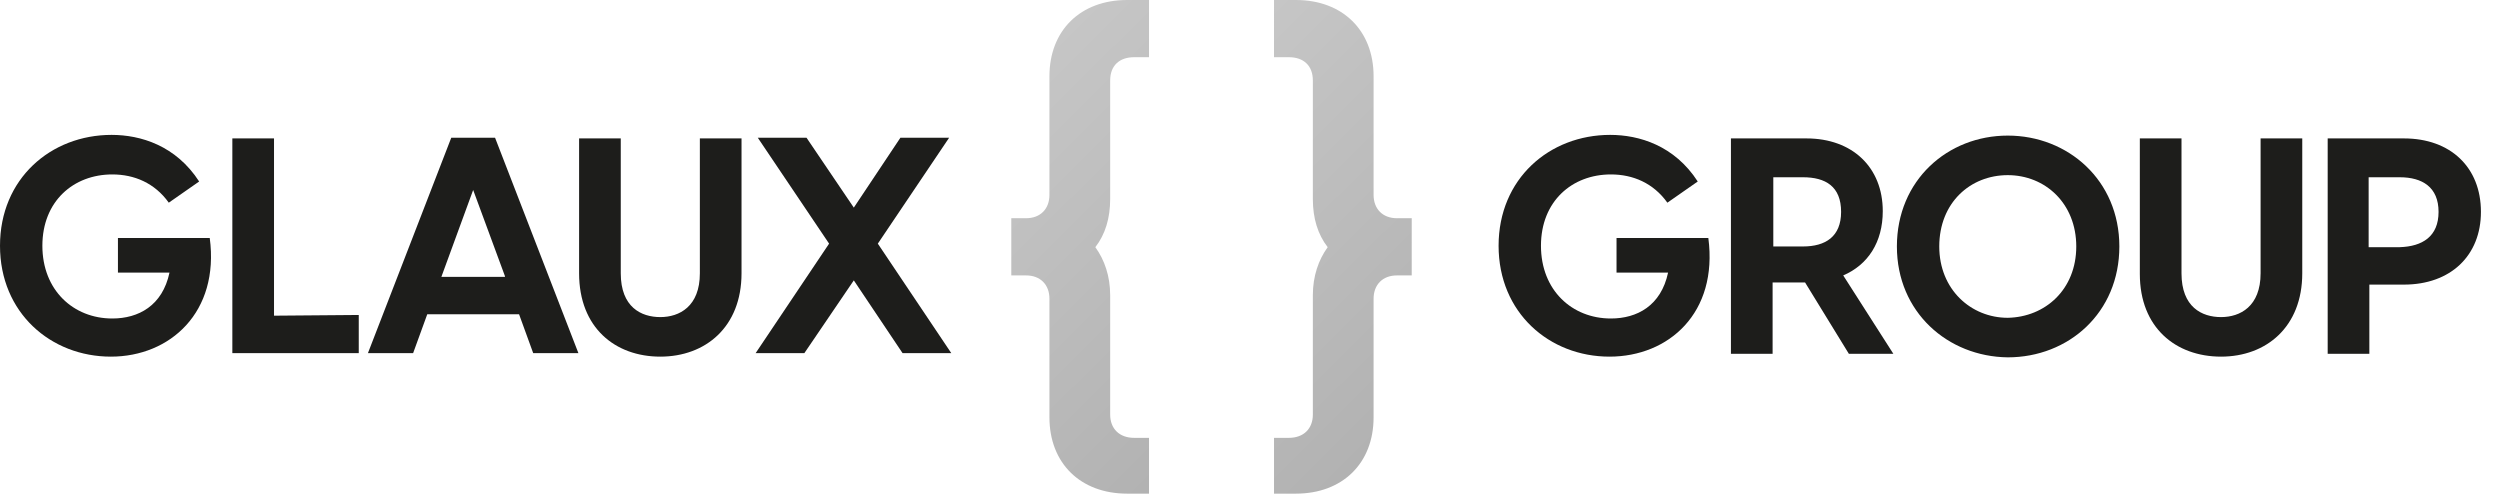 <?xml version="1.0" encoding="utf-8"?>
<!-- Generator: Adobe Illustrator 24.0.1, SVG Export Plug-In . SVG Version: 6.00 Build 0)  -->
<svg version="1.1" id="Ebene_1" xmlns="http://www.w3.org/2000/svg" xmlns:xlink="http://www.w3.org/1999/xlink" x="0px" y="0px"
	 width="354px" height="70px" viewBox="0 0 354 70" style="enable-background:new 0 0 354 70;" xml:space="preserve">
<style type="text/css">
	.st0{fill:#1D1D1B;}
	.st1{fill:url(#SVGID_1_);}
	.st2{fill:url(#SVGID_2_);}
</style>
<g>
	<path class="st0" d="M351.3,30c0,6.2-4.3,10.3-10.9,10.3h-4.9v9.8h-5.9V19.6h10.8C347,19.6,351.3,23.7,351.3,30z M345.3,30
		c0-3.5-2.3-4.9-5.5-4.9h-4.4v9.9h4.4C343,34.9,345.3,33.5,345.3,30z"/>
	<path class="st0" d="M303,38.8V19.6h5.9v19.1c0,4.8,2.9,6.2,5.6,6.2c2.7,0,5.6-1.5,5.6-6.2V19.6h5.9v19.1c0,7.6-5.1,11.8-11.5,11.8
		S303,46.4,303,38.8L303,38.8z"/>
	<path class="st0" d="M268.6,34.9c0-9.4,7.2-15.7,15.7-15.7c8.5,0,15.8,6.3,15.8,15.7c0,9.4-7.2,15.7-15.8,15.7
		C275.8,50.5,268.6,44.2,268.6,34.9z M294,34.9c0-6.1-4.4-10.1-9.7-10.1c-5.3,0-9.7,3.9-9.7,10.1c0,6.1,4.5,10.1,9.7,10.1
		C289.6,44.9,294,41,294,34.9z"/>
	<path class="st0" d="M255.6,40h-4.6v10.1h-5.9V19.6h10.7c6.5,0,10.8,4.1,10.8,10.3c0,4.4-2.1,7.6-5.6,9.1l7.1,11.1h-6.3L255.6,40
		L255.6,40z M251.1,34.9h4.2c3.2,0,5.4-1.4,5.4-4.9c0-3.6-2.2-4.9-5.4-4.9h-4.2V34.9z"/>
	<path class="st0" d="M227.9,50.5c-8.5,0-15.7-6.2-15.7-15.7c0-9.5,7.2-15.7,15.8-15.7c4.1,0,9.1,1.5,12.4,6.6l-4.3,3
		c-2-2.8-4.9-4-8-4c-5.5,0-9.9,3.8-9.9,10.1c0,6.3,4.4,10.3,9.9,10.3c3.7,0,7.1-1.8,8.1-6.5h-7.3v-4.9h13
		C243.3,44.3,236.3,50.5,227.9,50.5L227.9,50.5z"/>
</g>
<linearGradient id="SVGID_1_" gradientUnits="userSpaceOnUse" x1="165.008" y1="56.578" x2="204.034" y2="17.426" gradientTransform="matrix(1 0 0 -1 0 72)">
	<stop  offset="0" style="stop-color:#C6C6C6"/>
	<stop  offset="0.99" style="stop-color:#B2B2B2"/>
</linearGradient>
<path class="st1" d="M185.9,27.3V11.4c0-2.1-1.3-3.3-3.4-3.3h-2.1V0h3.1c6.6,0,11,4.3,11,10.8v0.9v15.9c0,2,1.3,3.3,3.3,3.3h2.1V39
	h-2.1c-2,0-3.3,1.3-3.3,3.3v15.9v0.9c0,6.5-4.4,10.8-11,10.8h-3.1V62h2.1c2.1,0,3.4-1.3,3.4-3.3V42.7v-0.9c0-2.7,0.8-5,2.1-6.8
	c-1.4-1.8-2.1-4.1-2.1-6.8V27.3L185.9,27.3z"/>
<linearGradient id="SVGID_2_" gradientUnits="userSpaceOnUse" x1="139.103" y1="56.566" x2="178.129" y2="17.419" gradientTransform="matrix(1 0 0 -1 0 72)">
	<stop  offset="0" style="stop-color:#C6C6C6"/>
	<stop  offset="0.99" style="stop-color:#B2B2B2"/>
</linearGradient>
<path class="st2" d="M157.2,27.3V11.4c0-2.1,1.3-3.3,3.4-3.3h2.1V0h-3.1c-6.6,0-11,4.3-11,10.8v0.9v15.9c0,2-1.3,3.3-3.3,3.3h-2.1
	V39h2.1c2,0,3.3,1.3,3.3,3.3v15.9v0.9c0,6.5,4.4,10.8,11,10.8h3.1V62h-2.1c-2.1,0-3.4-1.3-3.4-3.3V42.7v-0.9c0-2.7-0.8-5-2.1-6.8
	c1.4-1.8,2.1-4.1,2.1-6.8V27.3L157.2,27.3z"/>
<g>
	<path class="st0" d="M127.8,50l-6.9-10.3L113.9,50h-6.9l10.4-15.5l-10.1-15h6.9l6.7,9.9l6.6-9.9h6.9l-10.1,15L134.7,50H127.8z"/>
	<path class="st0" d="M82,38.7V19.6h5.9v19.1c0,4.8,2.9,6.2,5.6,6.2c2.7,0,5.6-1.5,5.6-6.2V19.6h5.9v19.1c0,7.6-5.1,11.8-11.5,11.8
		C87.1,50.5,82,46.4,82,38.7L82,38.7z"/>
	<path class="st0" d="M73.5,44.5h-13l-2,5.5h-6.4l11.8-30.5h6.2L81.9,50h-6.4L73.5,44.5L73.5,44.5z M71.5,39.1L67,26.9l-4.5,12.3
		H71.5z"/>
	<path class="st0" d="M50.8,44.6V50H32.9V19.6h5.9v25.1L50.8,44.6L50.8,44.6z"/>
	<path class="st0" d="M15.7,50.5C7.2,50.5,0,44.3,0,34.8c0-9.5,7.2-15.7,15.8-15.7c4.1,0,9.1,1.5,12.4,6.6l-4.3,3c-2-2.8-4.9-4-8-4
		c-5.5,0-9.9,3.8-9.9,10.1c0,6.3,4.4,10.3,9.9,10.3c3.7,0,7.1-1.8,8.1-6.5h-7.3v-4.9h13C31.1,44.2,24.1,50.5,15.7,50.5L15.7,50.5z"
		/>
</g>
</svg>

